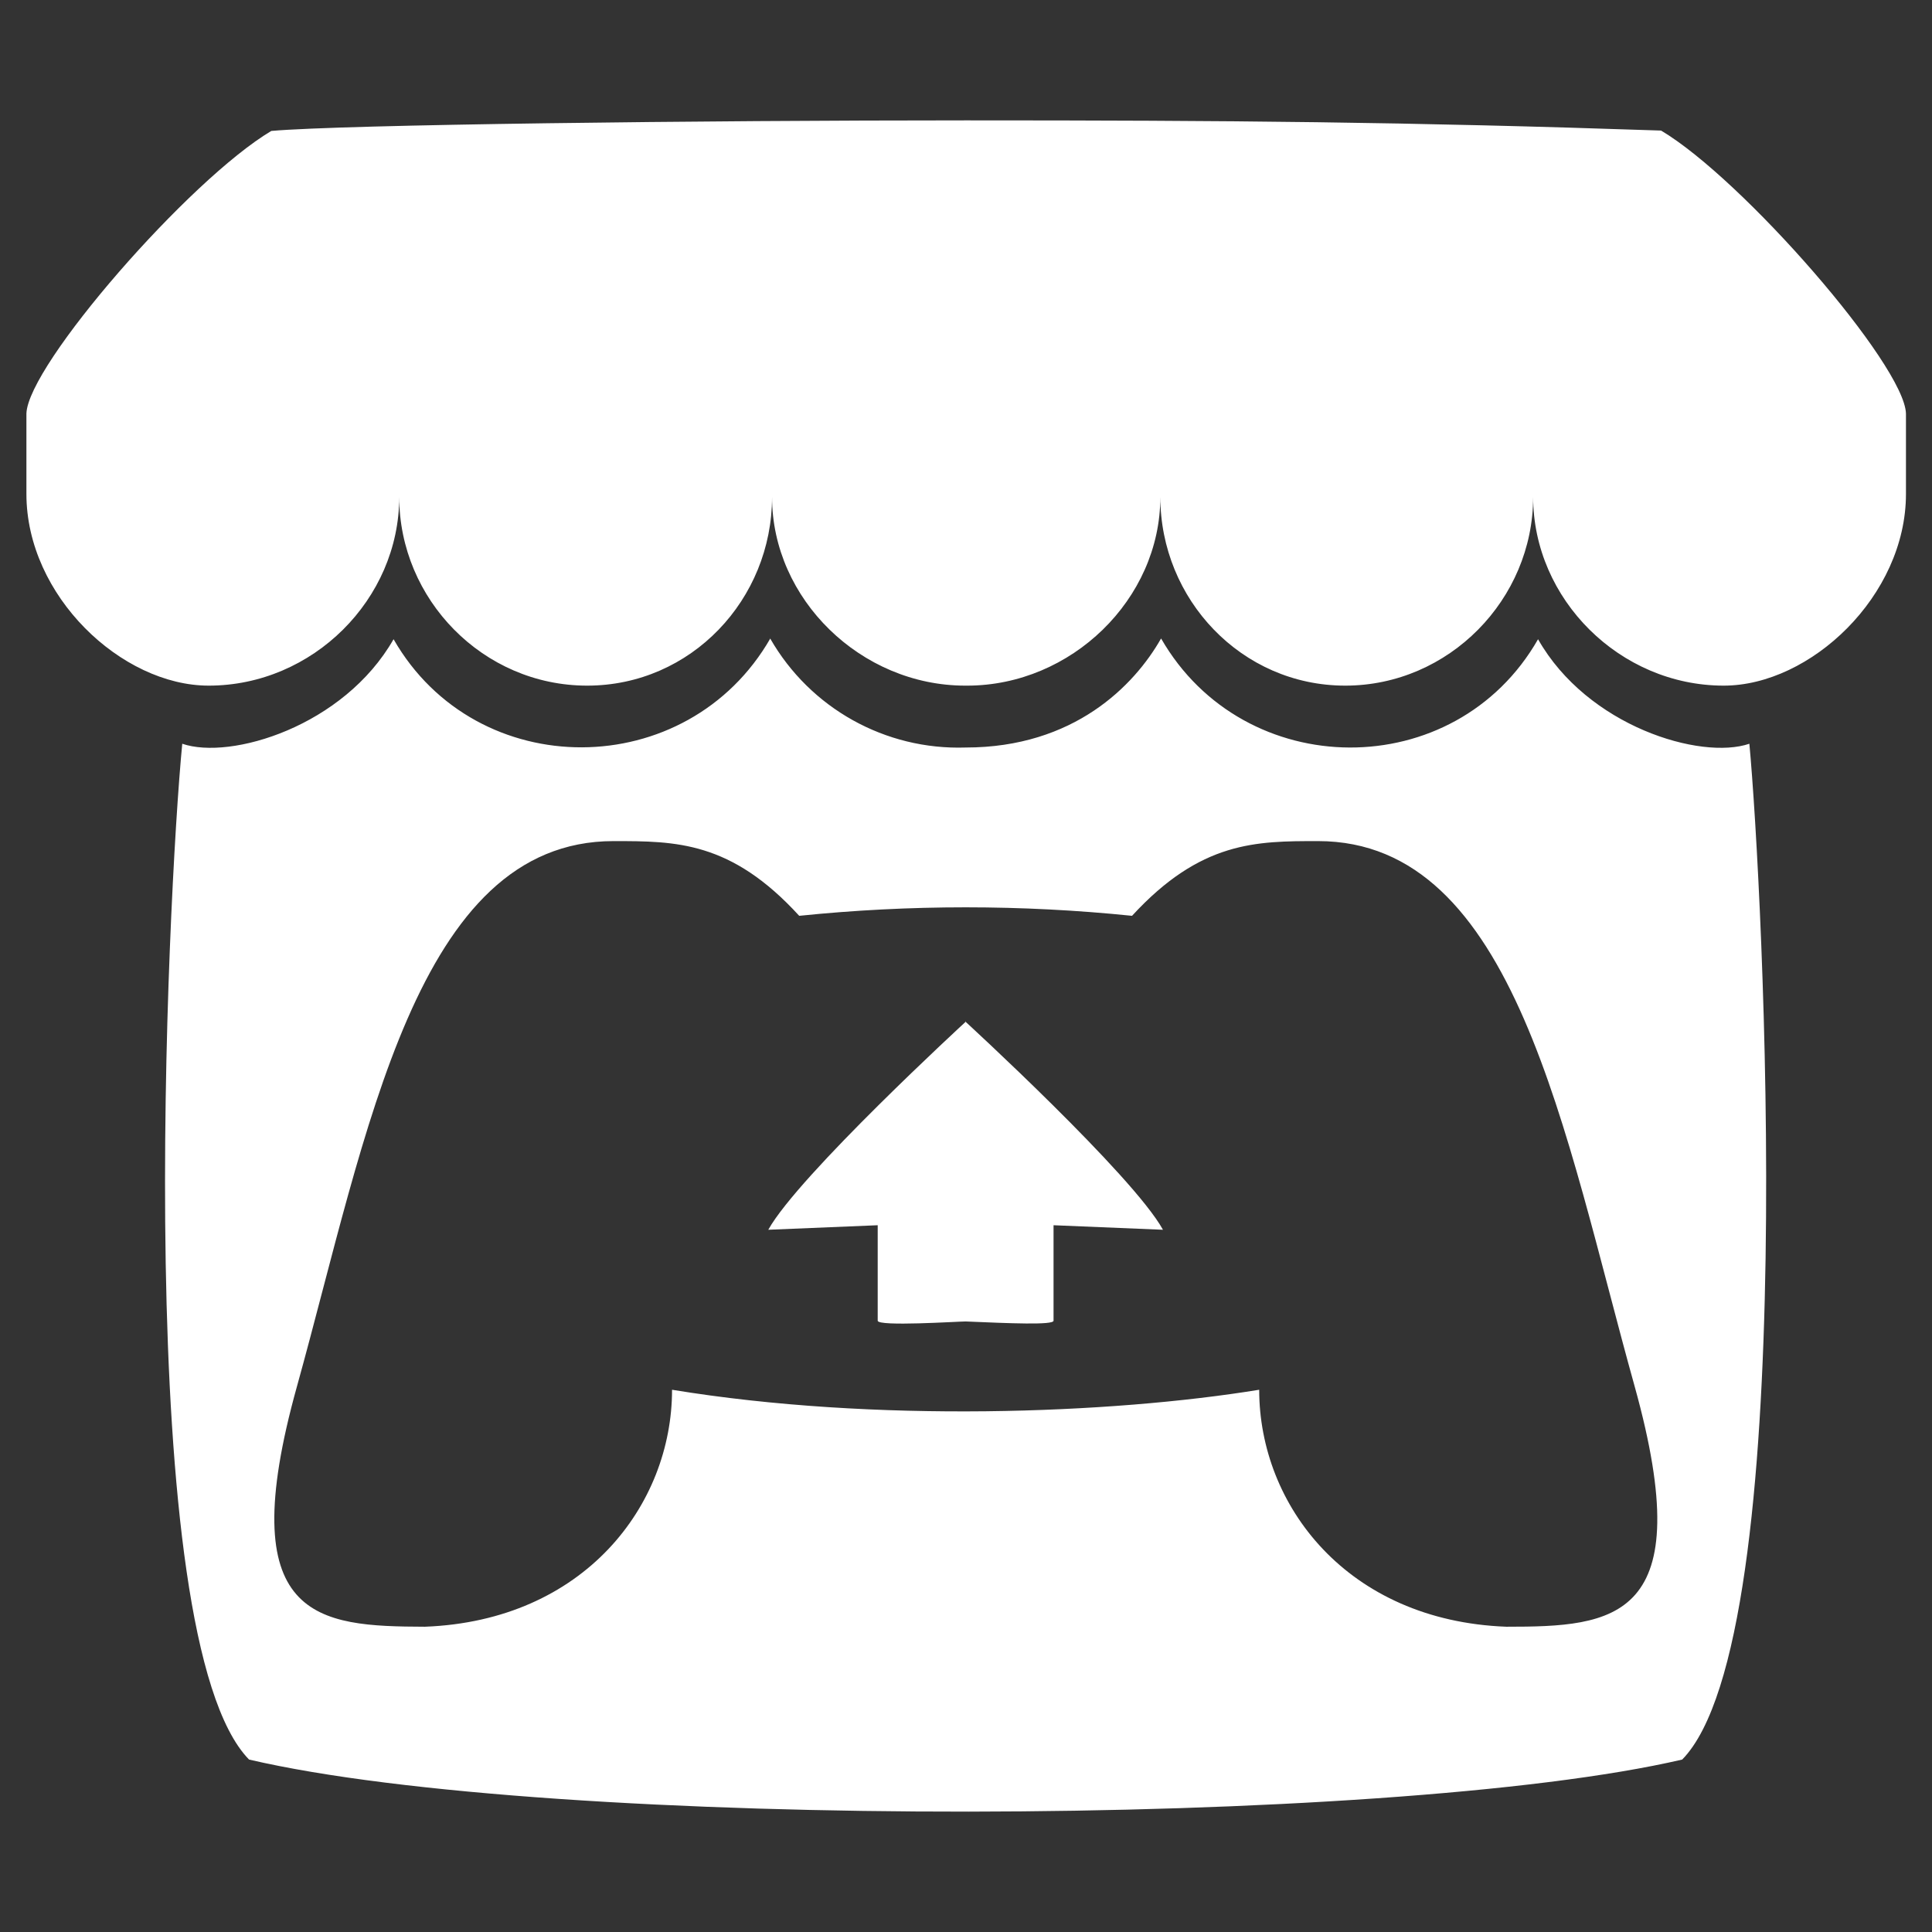 <?xml version="1.0" encoding="utf-8"?>
<!-- Generator: Adobe Illustrator 19.0.0, SVG Export Plug-In . SVG Version: 6.00 Build 0)  -->
<svg version="1.1" id="Layer_1" xmlns="http://www.w3.org/2000/svg" xmlns:xlink="http://www.w3.org/1999/xlink" x="0px" y="0px"
	 viewBox="6 -6 512 512" style="enable-background:new 6 -6 512 512;" xml:space="preserve">
<rect x="6" y="-6" width="512" height="512" fill="#333333" stroke="none"/>
<style type="text/css">
	.st0{fill:#FFFFFF;}
</style>
<path class="st0" d="M77.9,28.7c-21.7,12.9-64.5,62-64.9,74.9v21.3c0,27.1,25.3,50.8,48.3,50.8c27.6,0,50.5-22.9,50.5-50
	c0,27.1,22.2,50,49.8,50s49-22.9,49-50c0,27.1,23.6,50,51.2,50h0.5c27.6,0,51.2-22.9,51.2-50c0,27.1,21.5,50,49,50
	s49.8-22.9,49.8-50c0,27.1,23,50,50.5,50c23,0,48.3-23.8,48.3-50.8v-21.3c-0.4-12.9-43.2-62.1-64.9-75
	c-67.6-2.3-114.4-2.7-184.2-2.7S97.1,27,77.9,28.7z M210.2,163.1c-22,38.4-77.9,38.7-99.9,0.3c-13.2,23.1-43.2,32.1-56,27.7
	C50.4,231.3,40.6,428.2,72,460.3c80,18.7,302.1,18.1,379.8,0c31.7-32.3,21.3-232,17.8-269.2c-12.9,4.4-42.9-4.6-56-27.7
	c-22,38.5-77.9,38.1-99.9-0.2c-7.1,12.5-23.1,28.9-51.8,28.9c-21.3,0.7-41.2-10.4-51.8-28.9L210.2,163.1z M168.6,216.9
	c16.5,0,31.1,0,49.2,19.8c29.3-3,58.9-3,88.2,0c18.2-19.8,32.9-19.8,49.3-19.8c52.3,0,65.2,77.5,83.9,144.5
	c17.3,62.2-5.5,63.7-34,63.7c-42.2-1.6-65.5-32.2-65.5-62.8c-39.3,6.4-101.9,8.8-155.6,0c0,30.6-23.3,61.2-65.5,62.8
	c-28.4-0.1-51.2-1.6-33.9-63.7C103.3,294.4,116.2,216.9,168.6,216.9L168.6,216.9z M262,264.7c0,0-44.4,40.8-52.4,55.2l29-1.2V344
	c0,1.6,21.3,0.2,23.3,0.2c11.7,0.5,23.3,1,23.3-0.2v-25.3l29,1.2c-8-14.5-52.4-55.2-52.4-55.2H262z"/>
</svg>
